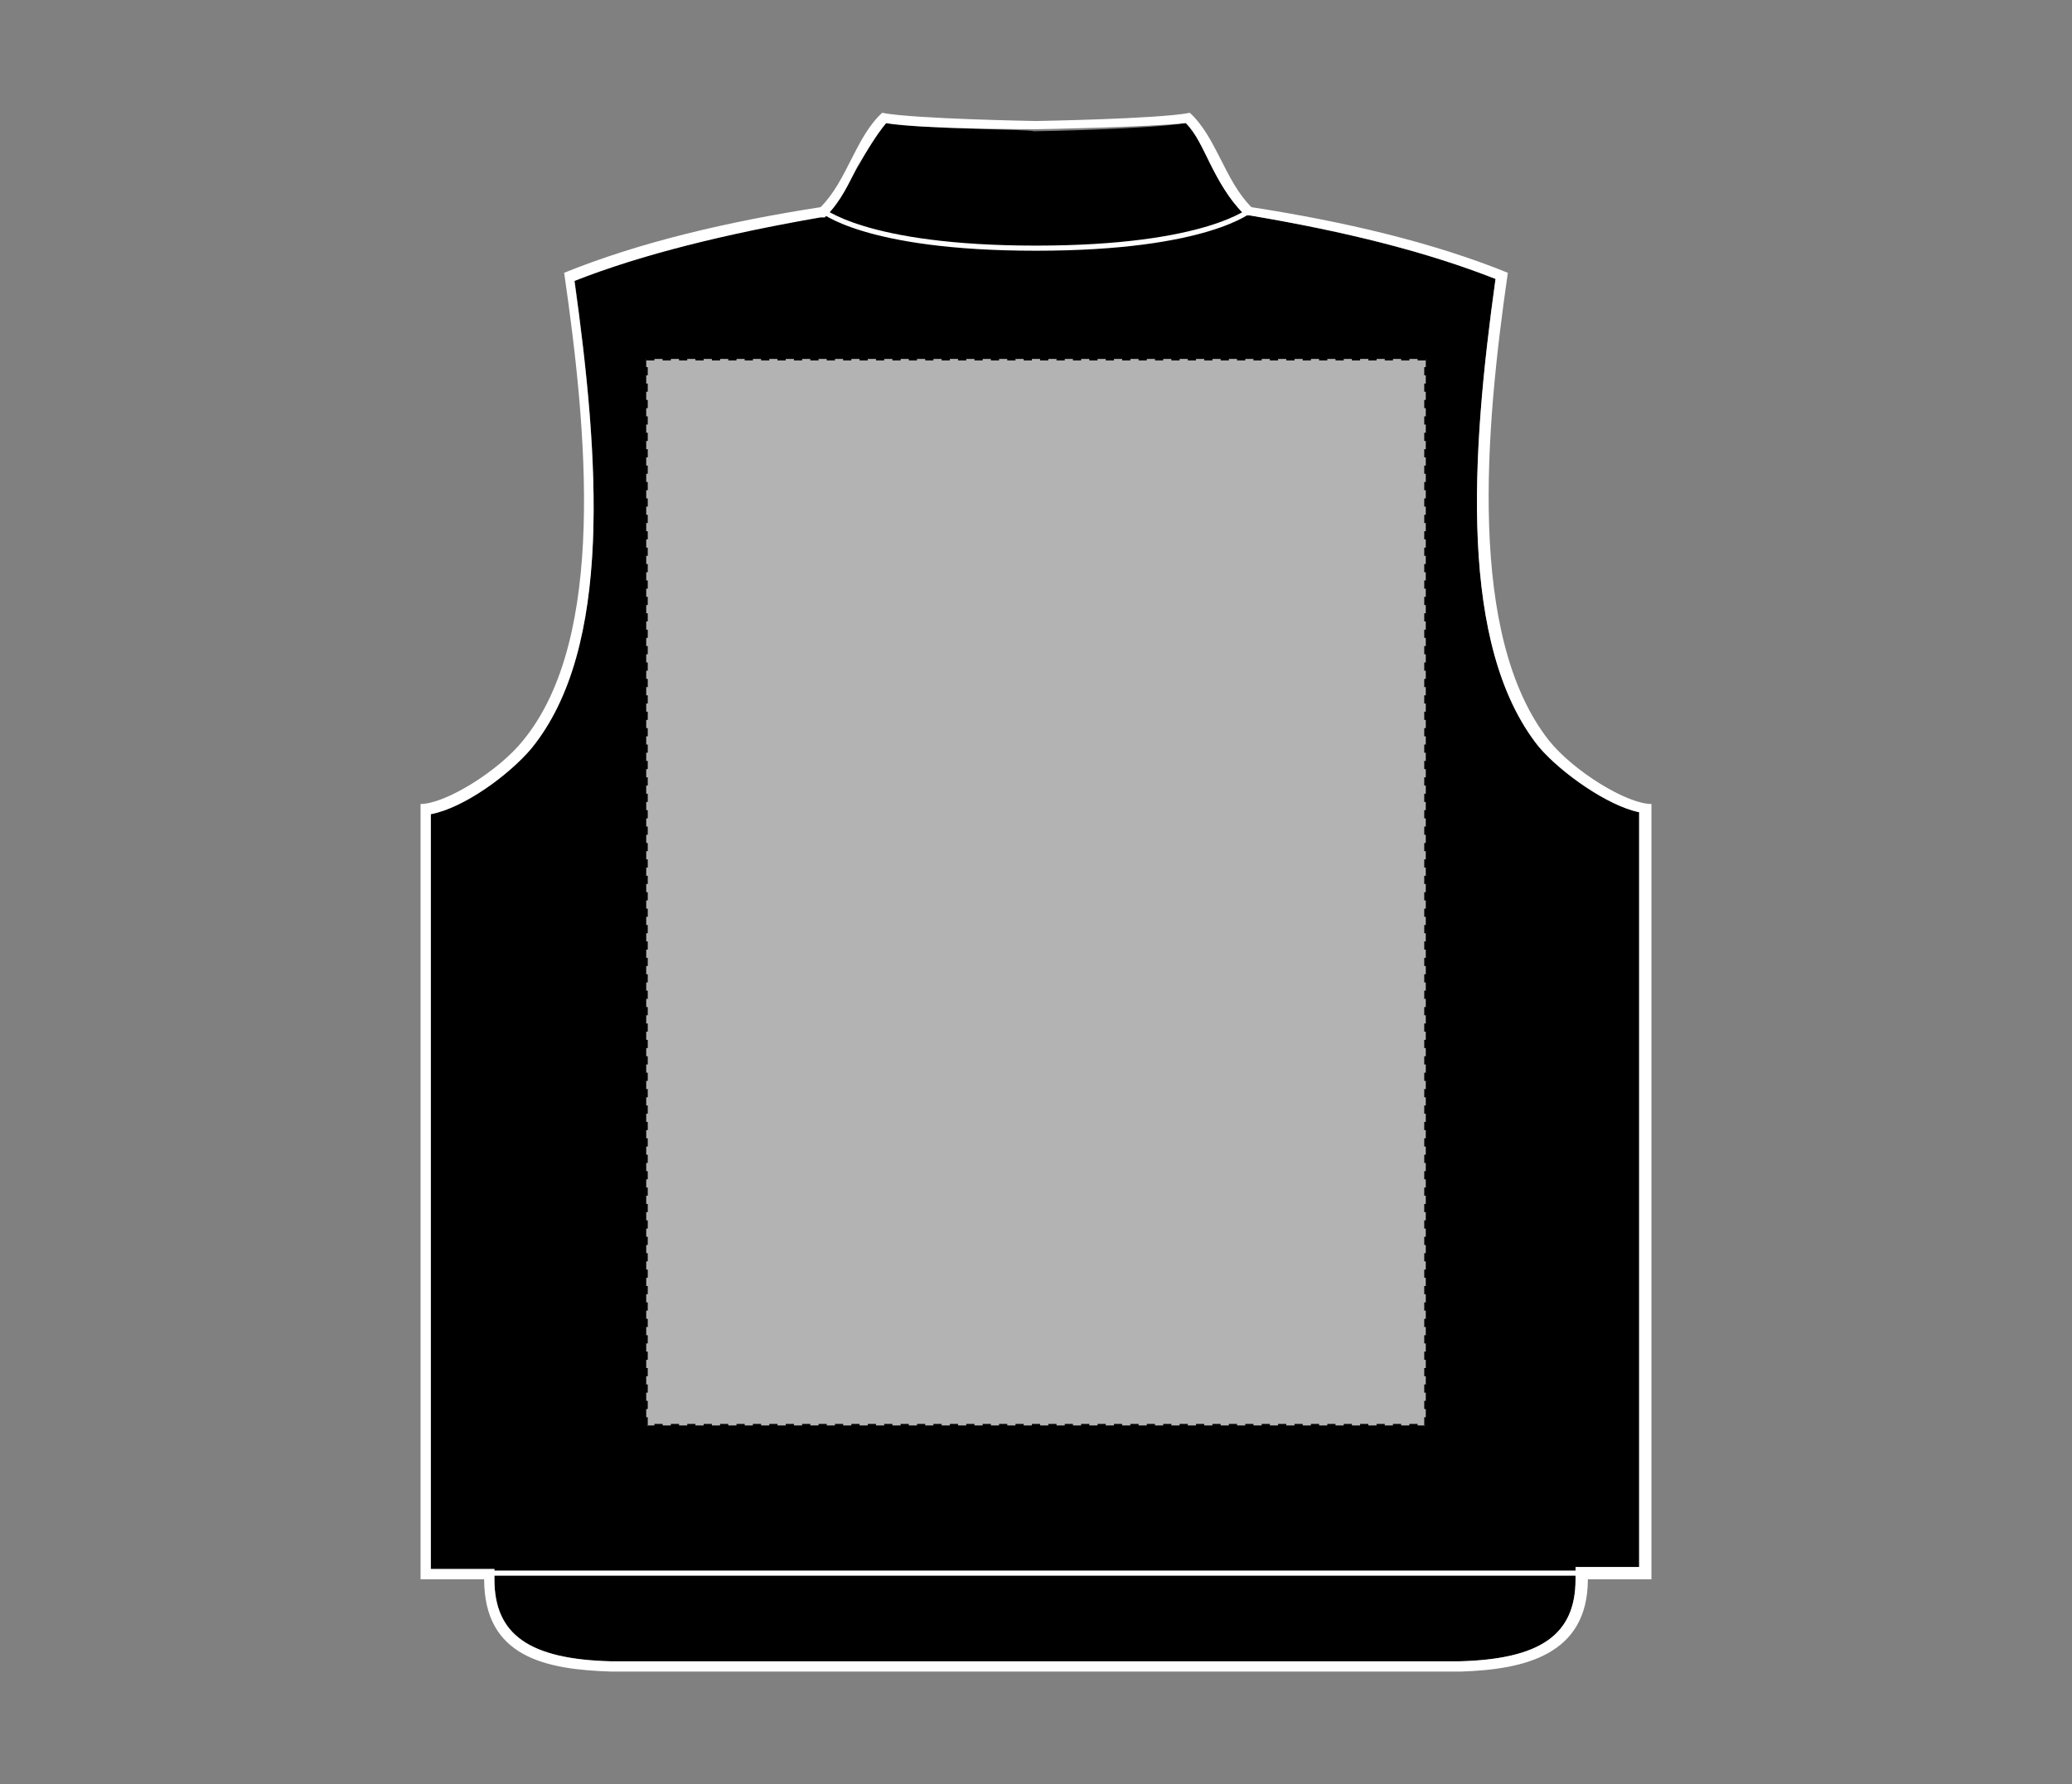 <?xml version="1.0" encoding="UTF-8"?>
<svg xmlns="http://www.w3.org/2000/svg" xmlns:xlink="http://www.w3.org/1999/xlink" version="1.1" id="Layer_1" x="0px" y="0px" viewBox="0 0 101 87" style="enable-background:new 0 0 101 87;" xml:space="preserve">
<rect x="0" y="0" width="101" height="87" fill="#808080" stroke="none"/>
<style type="text/css">
	.st0{fill:#FFFFFF;}
	.st1{fill:none;stroke:#FFFFFF;stroke-width:0.25;}
	.st2{fill:#B3B3B3;stroke:#000000;stroke-width:0.15;stroke-dasharray:0.4;}
</style>
<g>
	<g id="bodywarmer-back-garmentoutline">
		<path d="M57.8,6c0.5,0.5,0.8,1.2,1.2,2c0.4,0.8,0.9,1.7,1.6,2.4l0.1,0.1l0.2,0c4.7,0.8,8.7,1.8,12,3.1c-1.2,8.6-1.8,17.9,2.1,22.8    c1.1,1.3,3.4,2.9,4.9,3.2v36.9h-2.6h-0.5V77c0,2.7-1.7,3.9-5.7,4H29.8c-4-0.1-5.7-1.3-5.7-4v-0.5h-0.5H21V39.6    c1.6-0.3,3.9-1.9,4.9-3.2c4-4.9,3.3-14.2,2.1-22.8c3.4-1.3,7.3-2.3,12-3.1l0.2,0l0.1-0.1c0.7-0.7,1.1-1.6,1.6-2.4    c0.4-0.7,0.7-1.4,1.2-2c1.8,0.3,7.1,0.3,7.3,0.4C50.7,6.4,56,6.3,57.8,6"></path>
		<path class="st0" d="M43.2,6c1.8,0.3,7.1,0.3,7.3,0.3c0.2,0,5.5-0.1,7.3-0.3c0.5,0.5,0.8,1.2,1.2,2c0.4,0.8,0.9,1.7,1.6,2.4    l0.1,0.1l0.2,0c4.8,0.8,8.7,1.8,12,3.1c-1.2,8.6-1.8,17.9,2.1,22.8c1.1,1.3,3.4,2.9,4.9,3.2v36.8h-2.6h-0.5V77    c0,2.7-1.7,3.9-5.7,4H29.8c-4-0.1-5.7-1.3-5.7-4v-0.5h-0.5H21V39.7c1.6-0.3,3.8-1.9,4.9-3.2c4-4.9,3.3-14.2,2.1-22.8    c3.3-1.3,7.4-2.3,12-3.1l0.2,0l0.1-0.1c0.7-0.7,1.1-1.6,1.5-2.4C42.3,7.3,42.7,6.6,43.2,6 M58,5.5c-1.5,0.3-7.5,0.4-7.5,0.4    s-6-0.1-7.5-0.4c-1.3,1.2-1.7,3.3-3,4.6c-4.5,0.7-8.8,1.7-12.5,3.2c1.1,7.6,2.1,17.8-2,22.8c-1.2,1.5-3.8,3.1-5,3.1    c0,2.9,0,37.8,0,37.8h3.1c0,3.8,3,4.4,6.2,4.5h41.4c3.1-0.1,6.2-0.8,6.2-4.5h3.1c0,0,0-34.9,0-37.8c-1.2,0-3.8-1.6-5-3.1    c-4-5.1-3.1-15.2-2-22.8c-3.7-1.5-8-2.5-12.5-3.2C59.7,8.8,59.3,6.7,58,5.5L58,5.5z"></path>
		<path class="st1" d="M40,10.2c0,0,2.1,1.9,10.5,1.9S61,10.2,61,10.2"></path>
		<line class="st1" x1="23.8" y1="76.7" x2="77.4" y2="76.7"></line>
	</g>
	<rect id="bodywarmer-back-garmentscreenbounds" x="31.5" y="17.5" class="st2" width="38" height="52"></rect>
</g>
</svg>
